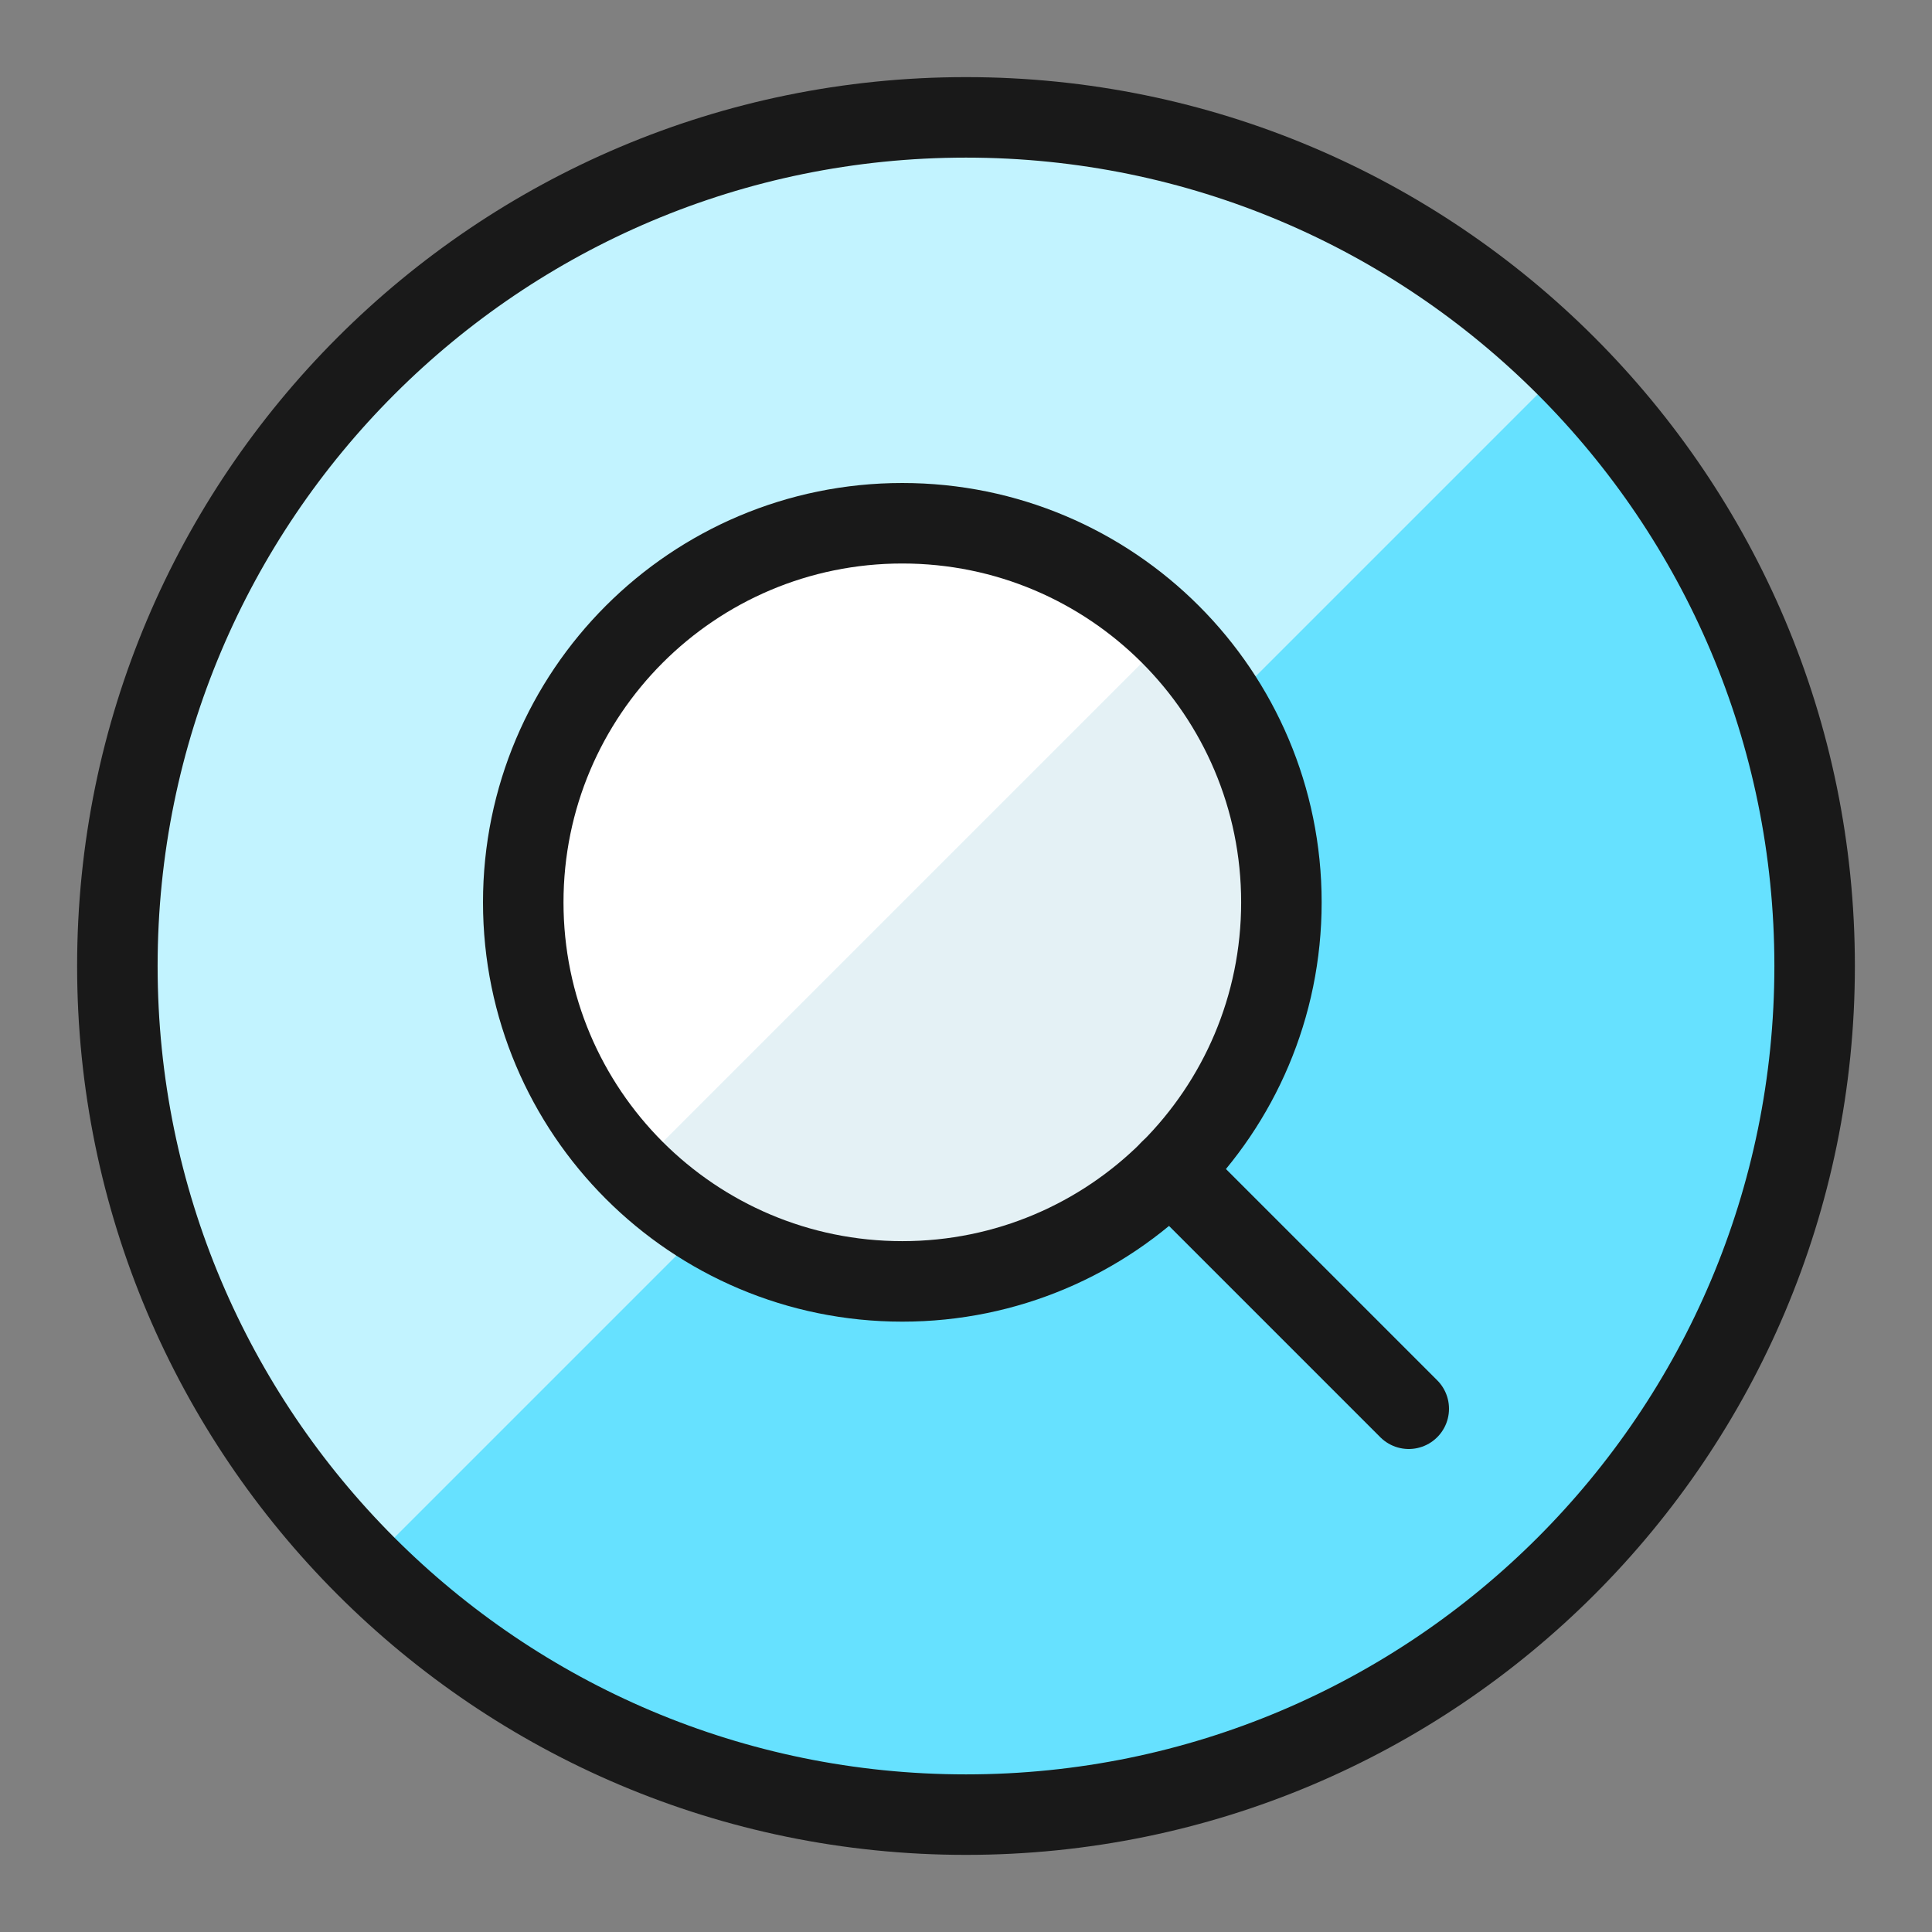 <svg xmlns="http://www.w3.org/2000/svg" fill="none" viewBox="0 0 24 24" id="Search-Circle--Streamline-Ultimate"><rect x="0" y="0" width="24" height="24" fill="#808080" stroke="none"/><desc>Search Circle Streamline Icon: https://streamlinehq.com</desc><path fill="#66e1ff" d="M12 22.542c5.822 0 10.542 -4.72 10.542 -10.542 0 -5.822 -4.72 -10.542 -10.542 -10.542C6.178 1.458 1.458 6.178 1.458 12c0 5.822 4.72 10.542 10.542 10.542Z" stroke-width="1"></path><path fill="#c2f3ff" d="M4.546 19.454C2.569 17.477 1.458 14.796 1.458 12c0 -2.796 1.111 -5.477 3.088 -7.454C6.523 2.569 9.204 1.458 12 1.458c2.796 0 5.477 1.111 7.454 3.088L4.546 19.454Z" stroke-width="1"></path><path stroke="#191919" stroke-linecap="round" stroke-linejoin="round" d="M12 22.542c5.822 0 10.542 -4.72 10.542 -10.542 0 -5.822 -4.72 -10.542 -10.542 -10.542C6.178 1.458 1.458 6.178 1.458 12c0 5.822 4.72 10.542 10.542 10.542Z" stroke-width="1"></path><path fill="#E4F1F5" d="M11.209 15.918c2.601 0 4.709 -2.108 4.709 -4.709 0 -2.601 -2.108 -4.709 -4.709 -4.709C8.608 6.5 6.5 8.608 6.5 11.209c0 2.601 2.108 4.709 4.709 4.709Z" stroke-width="1"></path><path fill="#fff" d="M7.88 14.539c-0.883 -0.883 -1.379 -2.081 -1.379 -3.33 0 -1.249 0.496 -2.447 1.379 -3.33 0.883 -0.883 2.081 -1.379 3.33 -1.379 1.249 0 2.447 0.496 3.33 1.379L7.88 14.539Z" stroke-width="1"></path><path stroke="#191919" stroke-linecap="round" stroke-linejoin="round" d="M11.209 15.918c2.601 0 4.709 -2.108 4.709 -4.709 0 -2.601 -2.108 -4.709 -4.709 -4.709C8.608 6.5 6.5 8.608 6.5 11.209c0 2.601 2.108 4.709 4.709 4.709Z" stroke-width="1"></path><path stroke="#191919" stroke-linecap="round" stroke-linejoin="round" d="M14.538 14.538 17.5 17.5" stroke-width="1"></path></svg>